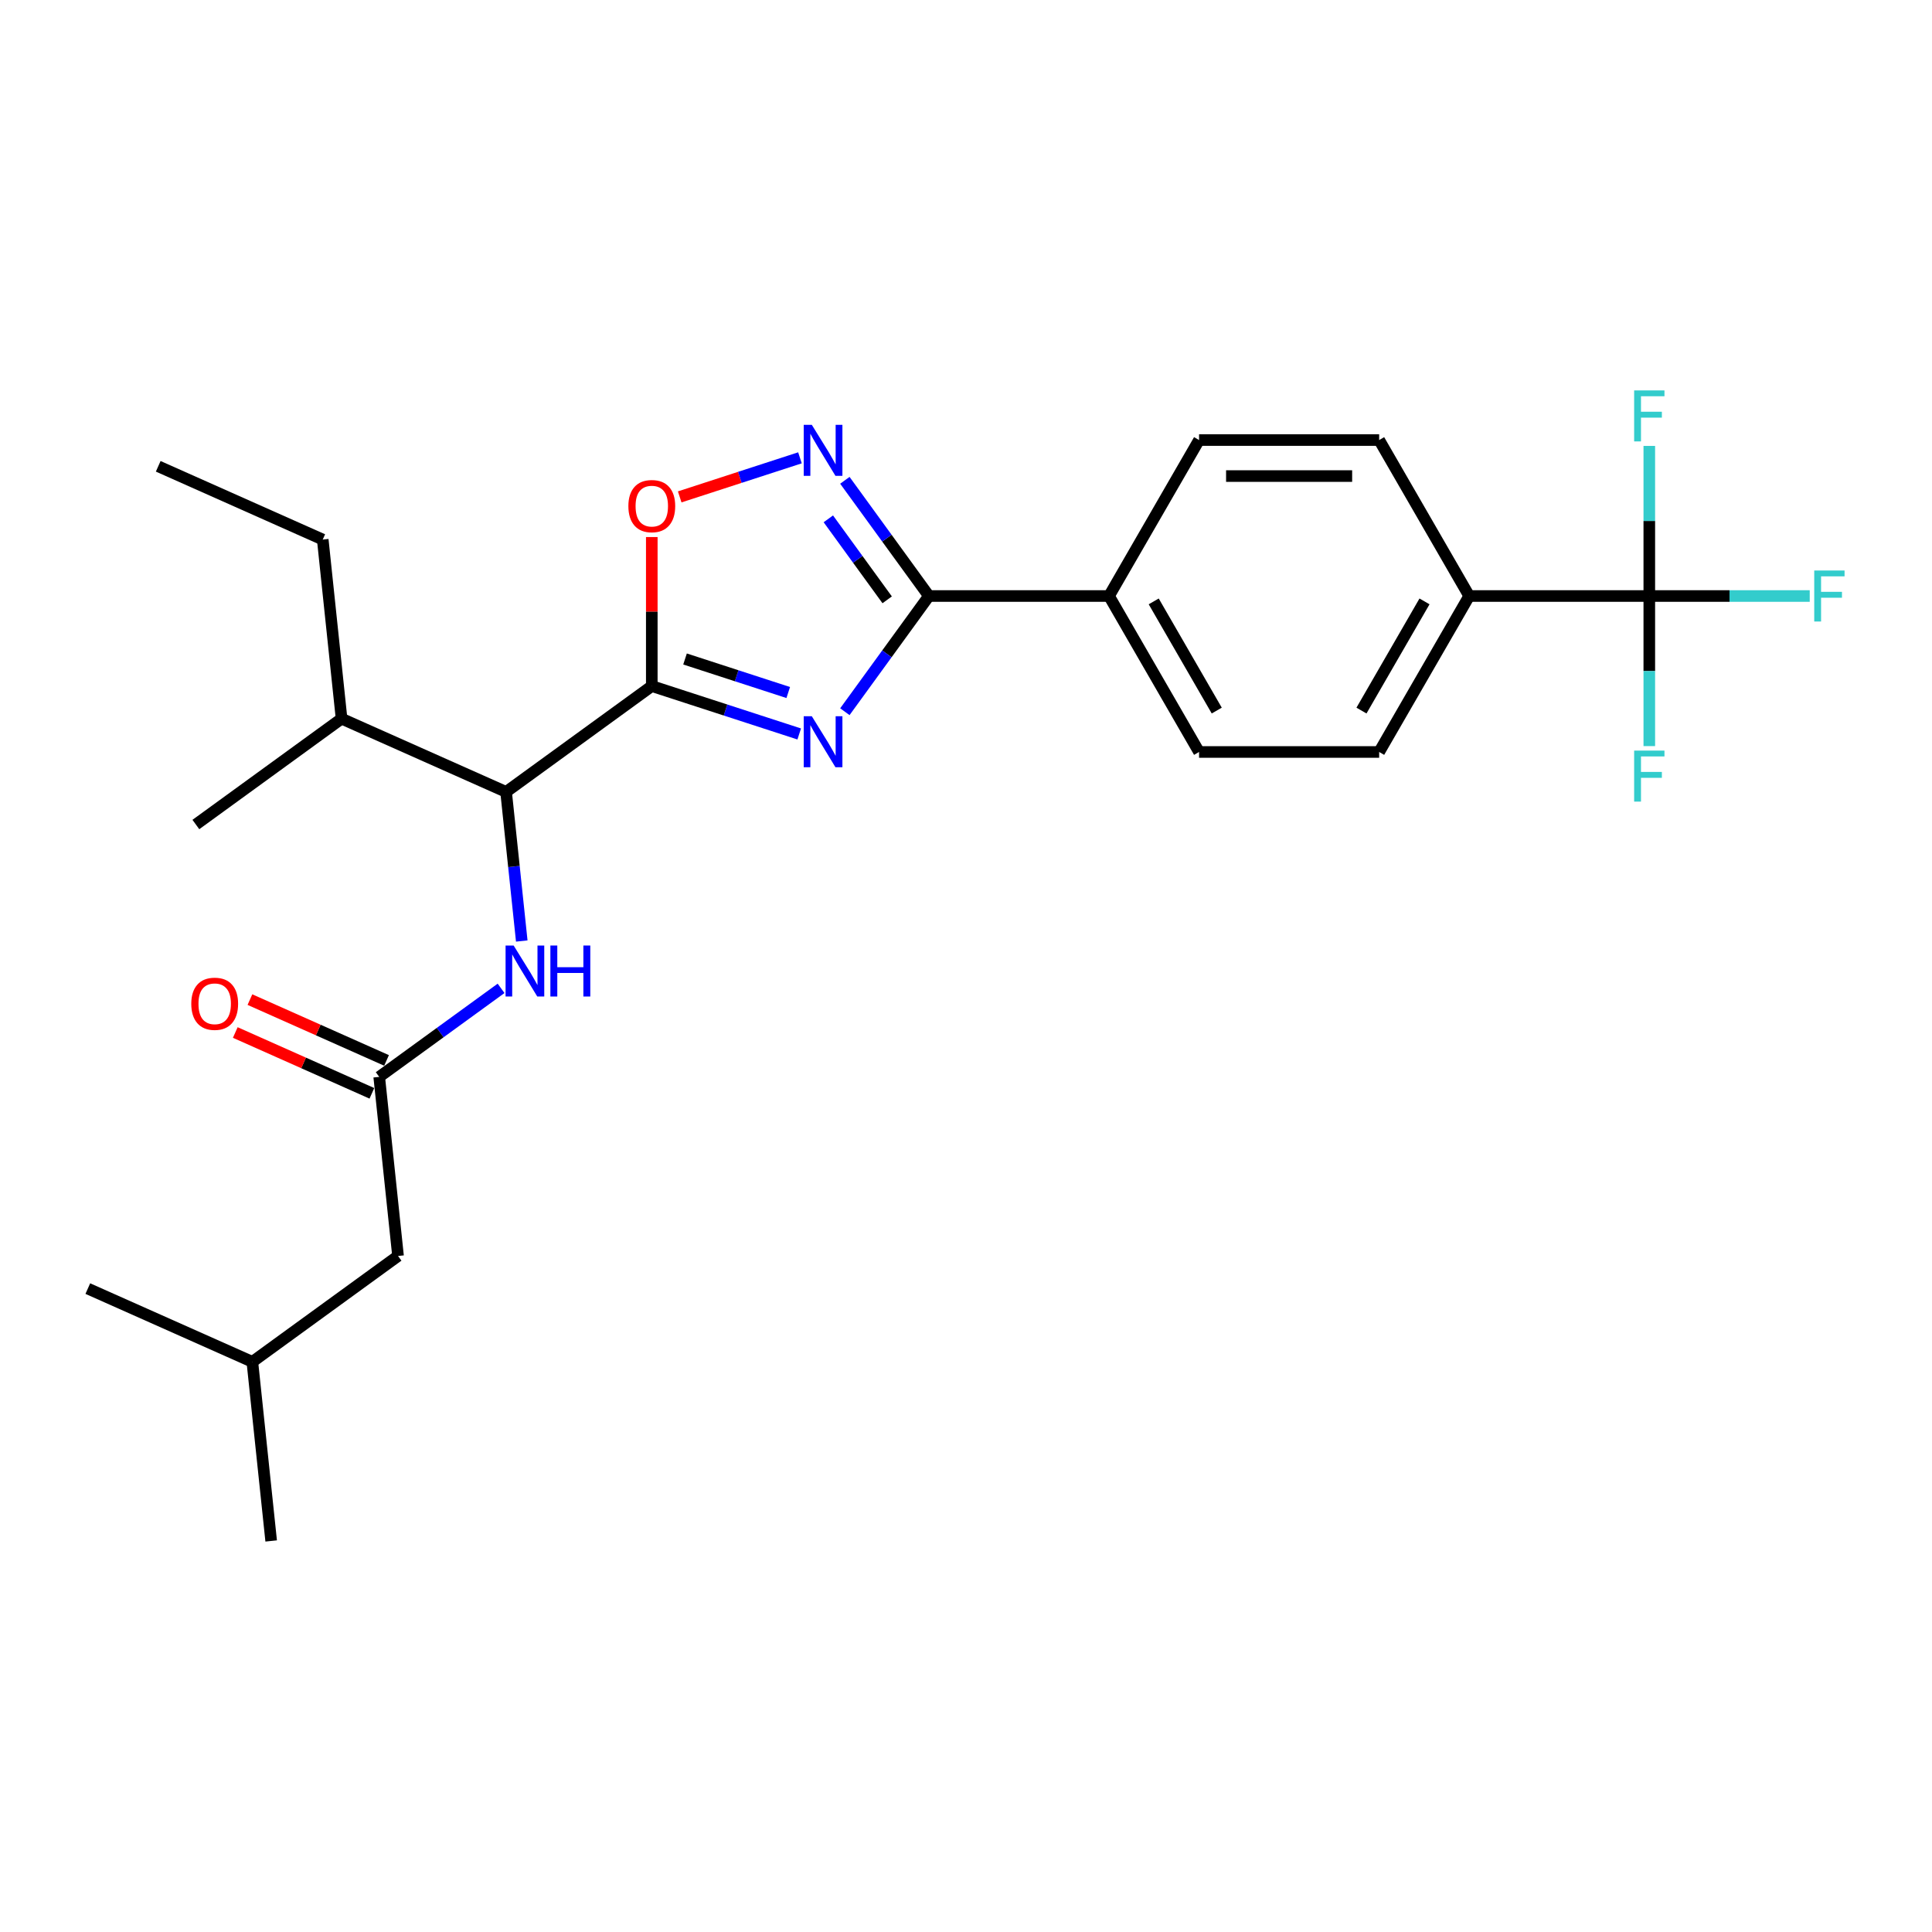 <?xml version='1.0' encoding='iso-8859-1'?>
<svg version='1.1' baseProfile='full'
              xmlns='http://www.w3.org/2000/svg'
                      xmlns:rdkit='http://www.rdkit.org/xml'
                      xmlns:xlink='http://www.w3.org/1999/xlink'
                  xml:space='preserve'
width='1000px' height='1000px' viewBox='0 0 1000 1000'>
<!-- END OF HEADER -->
<rect style='opacity:1.0;fill:#FFFFFF;stroke:none' width='1000' height='1000' x='0' y='0'> </rect>
<path class='bond-0' d='M 270.063,487.07 L 266.007,448.482' style='fill:none;fill-rule:evenodd;stroke:#0000FF;stroke-width:6px;stroke-linecap:butt;stroke-linejoin:miter;stroke-opacity:1' />
<path class='bond-0' d='M 266.007,448.482 L 261.951,409.894' style='fill:none;fill-rule:evenodd;stroke:#000000;stroke-width:6px;stroke-linecap:butt;stroke-linejoin:miter;stroke-opacity:1' />
<path class='bond-1' d='M 259.353,511.567 L 227.818,534.479' style='fill:none;fill-rule:evenodd;stroke:#0000FF;stroke-width:6px;stroke-linecap:butt;stroke-linejoin:miter;stroke-opacity:1' />
<path class='bond-1' d='M 227.818,534.479 L 196.282,557.391' style='fill:none;fill-rule:evenodd;stroke:#000000;stroke-width:6px;stroke-linecap:butt;stroke-linejoin:miter;stroke-opacity:1' />
<path class='bond-2' d='M 200.073,548.875 L 164.719,533.134' style='fill:none;fill-rule:evenodd;stroke:#000000;stroke-width:6px;stroke-linecap:butt;stroke-linejoin:miter;stroke-opacity:1' />
<path class='bond-2' d='M 164.719,533.134 L 129.364,517.394' style='fill:none;fill-rule:evenodd;stroke:#FF0000;stroke-width:6px;stroke-linecap:butt;stroke-linejoin:miter;stroke-opacity:1' />
<path class='bond-2' d='M 192.49,565.907 L 157.136,550.166' style='fill:none;fill-rule:evenodd;stroke:#000000;stroke-width:6px;stroke-linecap:butt;stroke-linejoin:miter;stroke-opacity:1' />
<path class='bond-2' d='M 157.136,550.166 L 121.781,534.425' style='fill:none;fill-rule:evenodd;stroke:#FF0000;stroke-width:6px;stroke-linecap:butt;stroke-linejoin:miter;stroke-opacity:1' />
<path class='bond-3' d='M 196.282,557.391 L 206.025,650.097' style='fill:none;fill-rule:evenodd;stroke:#000000;stroke-width:6px;stroke-linecap:butt;stroke-linejoin:miter;stroke-opacity:1' />
<path class='bond-4' d='M 480.81,308.495 L 459.056,338.437' style='fill:none;fill-rule:evenodd;stroke:#000000;stroke-width:6px;stroke-linecap:butt;stroke-linejoin:miter;stroke-opacity:1' />
<path class='bond-4' d='M 459.056,338.437 L 437.302,368.379' style='fill:none;fill-rule:evenodd;stroke:#0000FF;stroke-width:6px;stroke-linecap:butt;stroke-linejoin:miter;stroke-opacity:1' />
<path class='bond-5' d='M 480.81,308.495 L 459.056,278.553' style='fill:none;fill-rule:evenodd;stroke:#000000;stroke-width:6px;stroke-linecap:butt;stroke-linejoin:miter;stroke-opacity:1' />
<path class='bond-5' d='M 459.056,278.553 L 437.302,248.611' style='fill:none;fill-rule:evenodd;stroke:#0000FF;stroke-width:6px;stroke-linecap:butt;stroke-linejoin:miter;stroke-opacity:1' />
<path class='bond-5' d='M 459.201,310.47 L 443.973,289.511' style='fill:none;fill-rule:evenodd;stroke:#000000;stroke-width:6px;stroke-linecap:butt;stroke-linejoin:miter;stroke-opacity:1' />
<path class='bond-5' d='M 443.973,289.511 L 428.746,268.552' style='fill:none;fill-rule:evenodd;stroke:#0000FF;stroke-width:6px;stroke-linecap:butt;stroke-linejoin:miter;stroke-opacity:1' />
<path class='bond-6' d='M 480.81,308.495 L 574.026,308.495' style='fill:none;fill-rule:evenodd;stroke:#000000;stroke-width:6px;stroke-linecap:butt;stroke-linejoin:miter;stroke-opacity:1' />
<path class='bond-7' d='M 413.677,379.898 L 375.521,367.501' style='fill:none;fill-rule:evenodd;stroke:#0000FF;stroke-width:6px;stroke-linecap:butt;stroke-linejoin:miter;stroke-opacity:1' />
<path class='bond-7' d='M 375.521,367.501 L 337.365,355.103' style='fill:none;fill-rule:evenodd;stroke:#000000;stroke-width:6px;stroke-linecap:butt;stroke-linejoin:miter;stroke-opacity:1' />
<path class='bond-7' d='M 407.991,358.448 L 381.282,349.77' style='fill:none;fill-rule:evenodd;stroke:#0000FF;stroke-width:6px;stroke-linecap:butt;stroke-linejoin:miter;stroke-opacity:1' />
<path class='bond-7' d='M 381.282,349.77 L 354.573,341.091' style='fill:none;fill-rule:evenodd;stroke:#000000;stroke-width:6px;stroke-linecap:butt;stroke-linejoin:miter;stroke-opacity:1' />
<path class='bond-8' d='M 337.365,355.103 L 337.365,316.539' style='fill:none;fill-rule:evenodd;stroke:#000000;stroke-width:6px;stroke-linecap:butt;stroke-linejoin:miter;stroke-opacity:1' />
<path class='bond-8' d='M 337.365,316.539 L 337.365,277.976' style='fill:none;fill-rule:evenodd;stroke:#FF0000;stroke-width:6px;stroke-linecap:butt;stroke-linejoin:miter;stroke-opacity:1' />
<path class='bond-9' d='M 337.365,355.103 L 261.951,409.894' style='fill:none;fill-rule:evenodd;stroke:#000000;stroke-width:6px;stroke-linecap:butt;stroke-linejoin:miter;stroke-opacity:1' />
<path class='bond-10' d='M 351.814,257.192 L 382.935,247.08' style='fill:none;fill-rule:evenodd;stroke:#FF0000;stroke-width:6px;stroke-linecap:butt;stroke-linejoin:miter;stroke-opacity:1' />
<path class='bond-10' d='M 382.935,247.08 L 414.057,236.968' style='fill:none;fill-rule:evenodd;stroke:#0000FF;stroke-width:6px;stroke-linecap:butt;stroke-linejoin:miter;stroke-opacity:1' />
<path class='bond-11' d='M 853.675,308.495 L 760.459,308.495' style='fill:none;fill-rule:evenodd;stroke:#000000;stroke-width:6px;stroke-linecap:butt;stroke-linejoin:miter;stroke-opacity:1' />
<path class='bond-12' d='M 853.675,308.495 L 895.194,308.495' style='fill:none;fill-rule:evenodd;stroke:#000000;stroke-width:6px;stroke-linecap:butt;stroke-linejoin:miter;stroke-opacity:1' />
<path class='bond-12' d='M 895.194,308.495 L 936.712,308.495' style='fill:none;fill-rule:evenodd;stroke:#33CCCC;stroke-width:6px;stroke-linecap:butt;stroke-linejoin:miter;stroke-opacity:1' />
<path class='bond-13' d='M 853.675,308.495 L 853.675,347.338' style='fill:none;fill-rule:evenodd;stroke:#000000;stroke-width:6px;stroke-linecap:butt;stroke-linejoin:miter;stroke-opacity:1' />
<path class='bond-13' d='M 853.675,347.338 L 853.675,386.181' style='fill:none;fill-rule:evenodd;stroke:#33CCCC;stroke-width:6px;stroke-linecap:butt;stroke-linejoin:miter;stroke-opacity:1' />
<path class='bond-14' d='M 853.675,308.495 L 853.675,269.652' style='fill:none;fill-rule:evenodd;stroke:#000000;stroke-width:6px;stroke-linecap:butt;stroke-linejoin:miter;stroke-opacity:1' />
<path class='bond-14' d='M 853.675,269.652 L 853.675,230.808' style='fill:none;fill-rule:evenodd;stroke:#33CCCC;stroke-width:6px;stroke-linecap:butt;stroke-linejoin:miter;stroke-opacity:1' />
<path class='bond-15' d='M 760.459,308.495 L 713.851,389.222' style='fill:none;fill-rule:evenodd;stroke:#000000;stroke-width:6px;stroke-linecap:butt;stroke-linejoin:miter;stroke-opacity:1' />
<path class='bond-15' d='M 737.322,311.282 L 704.696,367.792' style='fill:none;fill-rule:evenodd;stroke:#000000;stroke-width:6px;stroke-linecap:butt;stroke-linejoin:miter;stroke-opacity:1' />
<path class='bond-16' d='M 760.459,308.495 L 713.851,227.767' style='fill:none;fill-rule:evenodd;stroke:#000000;stroke-width:6px;stroke-linecap:butt;stroke-linejoin:miter;stroke-opacity:1' />
<path class='bond-17' d='M 713.851,389.222 L 620.634,389.222' style='fill:none;fill-rule:evenodd;stroke:#000000;stroke-width:6px;stroke-linecap:butt;stroke-linejoin:miter;stroke-opacity:1' />
<path class='bond-18' d='M 713.851,227.767 L 620.634,227.767' style='fill:none;fill-rule:evenodd;stroke:#000000;stroke-width:6px;stroke-linecap:butt;stroke-linejoin:miter;stroke-opacity:1' />
<path class='bond-18' d='M 699.868,246.41 L 634.617,246.41' style='fill:none;fill-rule:evenodd;stroke:#000000;stroke-width:6px;stroke-linecap:butt;stroke-linejoin:miter;stroke-opacity:1' />
<path class='bond-19' d='M 574.026,308.495 L 620.634,227.767' style='fill:none;fill-rule:evenodd;stroke:#000000;stroke-width:6px;stroke-linecap:butt;stroke-linejoin:miter;stroke-opacity:1' />
<path class='bond-20' d='M 574.026,308.495 L 620.634,389.222' style='fill:none;fill-rule:evenodd;stroke:#000000;stroke-width:6px;stroke-linecap:butt;stroke-linejoin:miter;stroke-opacity:1' />
<path class='bond-20' d='M 597.163,311.282 L 629.789,367.792' style='fill:none;fill-rule:evenodd;stroke:#000000;stroke-width:6px;stroke-linecap:butt;stroke-linejoin:miter;stroke-opacity:1' />
<path class='bond-21' d='M 261.951,409.894 L 176.794,371.98' style='fill:none;fill-rule:evenodd;stroke:#000000;stroke-width:6px;stroke-linecap:butt;stroke-linejoin:miter;stroke-opacity:1' />
<path class='bond-22' d='M 176.794,371.98 L 167.05,279.274' style='fill:none;fill-rule:evenodd;stroke:#000000;stroke-width:6px;stroke-linecap:butt;stroke-linejoin:miter;stroke-opacity:1' />
<path class='bond-23' d='M 176.794,371.98 L 101.381,426.771' style='fill:none;fill-rule:evenodd;stroke:#000000;stroke-width:6px;stroke-linecap:butt;stroke-linejoin:miter;stroke-opacity:1' />
<path class='bond-24' d='M 167.05,279.274 L 81.893,241.36' style='fill:none;fill-rule:evenodd;stroke:#000000;stroke-width:6px;stroke-linecap:butt;stroke-linejoin:miter;stroke-opacity:1' />
<path class='bond-25' d='M 206.025,650.097 L 130.612,704.888' style='fill:none;fill-rule:evenodd;stroke:#000000;stroke-width:6px;stroke-linecap:butt;stroke-linejoin:miter;stroke-opacity:1' />
<path class='bond-26' d='M 130.612,704.888 L 140.356,797.593' style='fill:none;fill-rule:evenodd;stroke:#000000;stroke-width:6px;stroke-linecap:butt;stroke-linejoin:miter;stroke-opacity:1' />
<path class='bond-27' d='M 130.612,704.888 L 45.455,666.973' style='fill:none;fill-rule:evenodd;stroke:#000000;stroke-width:6px;stroke-linecap:butt;stroke-linejoin:miter;stroke-opacity:1' />
<path  class='atom-0' d='M 265.86 489.4
L 274.51 503.383
Q 275.368 504.762, 276.748 507.261
Q 278.127 509.759, 278.202 509.908
L 278.202 489.4
L 281.707 489.4
L 281.707 515.799
L 278.09 515.799
L 268.805 500.512
Q 267.724 498.722, 266.568 496.671
Q 265.45 494.62, 265.114 493.987
L 265.114 515.799
L 261.684 515.799
L 261.684 489.4
L 265.86 489.4
' fill='#0000FF'/>
<path  class='atom-0' d='M 284.876 489.4
L 288.455 489.4
L 288.455 500.624
L 301.953 500.624
L 301.953 489.4
L 305.533 489.4
L 305.533 515.799
L 301.953 515.799
L 301.953 503.606
L 288.455 503.606
L 288.455 515.799
L 284.876 515.799
L 284.876 489.4
' fill='#0000FF'/>
<path  class='atom-3' d='M 420.184 370.709
L 428.834 384.691
Q 429.692 386.071, 431.071 388.569
Q 432.451 391.067, 432.525 391.217
L 432.525 370.709
L 436.03 370.709
L 436.03 397.108
L 432.414 397.108
L 423.129 381.82
Q 422.048 380.031, 420.892 377.98
Q 419.773 375.929, 419.438 375.295
L 419.438 397.108
L 416.008 397.108
L 416.008 370.709
L 420.184 370.709
' fill='#0000FF'/>
<path  class='atom-5' d='M 325.247 261.961
Q 325.247 255.623, 328.379 252.08
Q 331.511 248.538, 337.365 248.538
Q 343.219 248.538, 346.351 252.08
Q 349.483 255.623, 349.483 261.961
Q 349.483 268.375, 346.314 272.029
Q 343.144 275.645, 337.365 275.645
Q 331.548 275.645, 328.379 272.029
Q 325.247 268.412, 325.247 261.961
M 337.365 272.662
Q 341.392 272.662, 343.555 269.978
Q 345.754 267.256, 345.754 261.961
Q 345.754 256.778, 343.555 254.168
Q 341.392 251.521, 337.365 251.521
Q 333.338 251.521, 331.138 254.131
Q 328.976 256.741, 328.976 261.961
Q 328.976 267.293, 331.138 269.978
Q 333.338 272.662, 337.365 272.662
' fill='#FF0000'/>
<path  class='atom-6' d='M 420.184 219.882
L 428.834 233.864
Q 429.692 235.244, 431.071 237.742
Q 432.451 240.24, 432.525 240.389
L 432.525 219.882
L 436.03 219.882
L 436.03 246.281
L 432.414 246.281
L 423.129 230.993
Q 422.048 229.203, 420.892 227.153
Q 419.773 225.102, 419.438 224.468
L 419.438 246.281
L 416.008 246.281
L 416.008 219.882
L 420.184 219.882
' fill='#0000FF'/>
<path  class='atom-9' d='M 939.043 295.295
L 954.74 295.295
L 954.74 298.316
L 942.585 298.316
L 942.585 306.332
L 953.398 306.332
L 953.398 309.39
L 942.585 309.39
L 942.585 321.694
L 939.043 321.694
L 939.043 295.295
' fill='#33CCCC'/>
<path  class='atom-10' d='M 845.826 388.512
L 861.524 388.512
L 861.524 391.532
L 849.369 391.532
L 849.369 399.548
L 860.182 399.548
L 860.182 402.606
L 849.369 402.606
L 849.369 414.911
L 845.826 414.911
L 845.826 388.512
' fill='#33CCCC'/>
<path  class='atom-11' d='M 845.826 202.079
L 861.524 202.079
L 861.524 205.099
L 849.369 205.099
L 849.369 213.116
L 860.182 213.116
L 860.182 216.173
L 849.369 216.173
L 849.369 228.478
L 845.826 228.478
L 845.826 202.079
' fill='#33CCCC'/>
<path  class='atom-22' d='M 99.006 519.551
Q 99.006 513.212, 102.138 509.67
Q 105.27 506.128, 111.124 506.128
Q 116.978 506.128, 120.11 509.67
Q 123.242 513.212, 123.242 519.551
Q 123.242 525.964, 120.073 529.618
Q 116.904 533.235, 111.124 533.235
Q 105.308 533.235, 102.138 529.618
Q 99.006 526.002, 99.006 519.551
M 111.124 530.252
Q 115.151 530.252, 117.314 527.568
Q 119.514 524.846, 119.514 519.551
Q 119.514 514.368, 117.314 511.758
Q 115.151 509.111, 111.124 509.111
Q 107.097 509.111, 104.897 511.721
Q 102.735 514.331, 102.735 519.551
Q 102.735 524.883, 104.897 527.568
Q 107.097 530.252, 111.124 530.252
' fill='#FF0000'/>
</svg>
